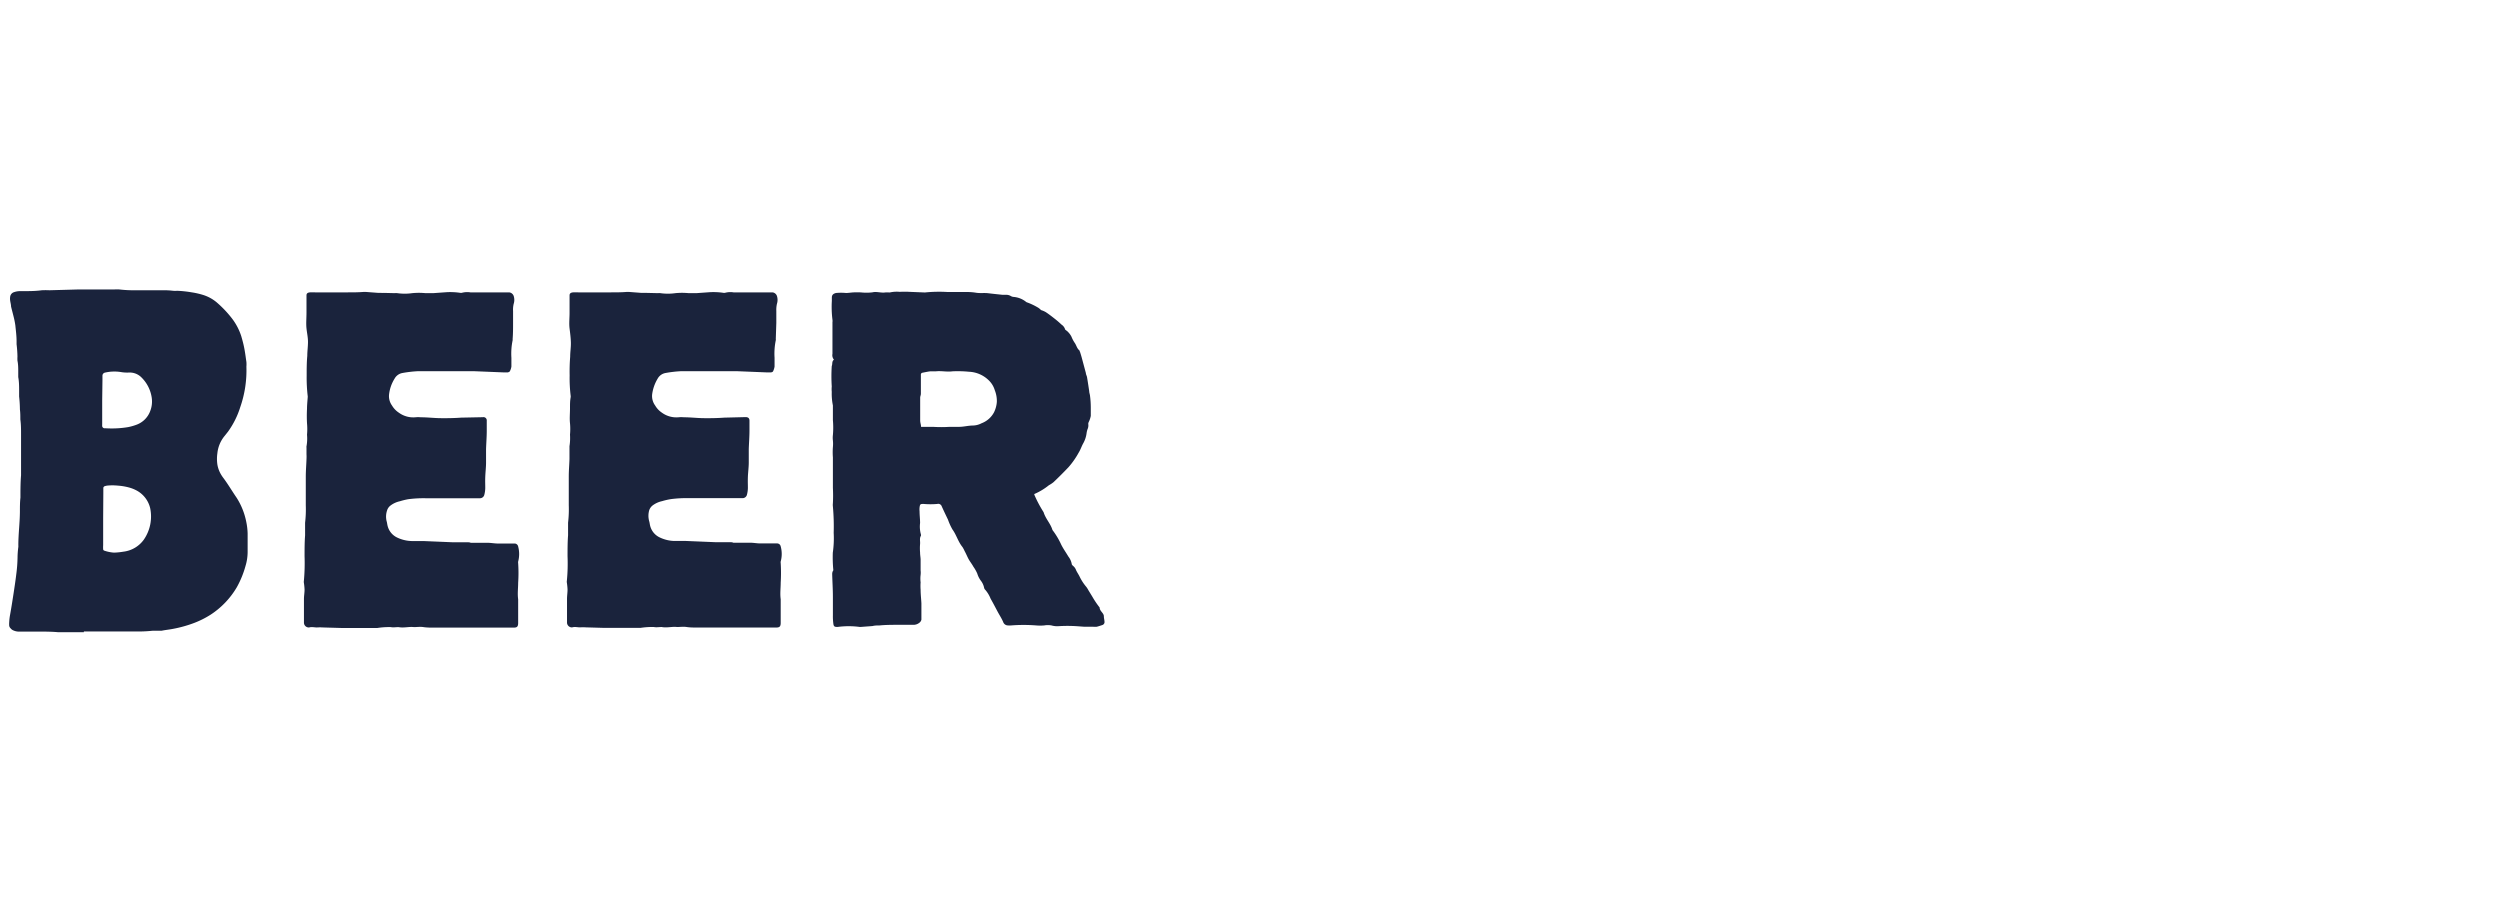 <svg data-name="Layer 1" xmlns="http://www.w3.org/2000/svg" viewBox="0 0 285 105"><path d="M9.56 72.07H6.61C5.82 72 5 72 4.26 72H2.05a1.58 1.58 0 01-.64-.19.86.86 0 01-.2-.18.52.52 0 01-.16-.29 2.58 2.58 0 010-.4 6.12 6.12 0 01.1-.86c.14-.77.26-1.54.38-2.32s.23-1.5.32-2.25A16.9 16.9 0 002 63.57a9.71 9.71 0 01.09-1.21 1.27 1.27 0 000-.2c0-1.27.17-2.54.18-3.82 0-.53 0-1.07.06-1.61 0-.85 0-1.7.07-2.55v-4.63c0-.58 0-1.16-.08-1.74 0-.38 0-.76-.05-1.14a14.5 14.5 0 00-.09-1.47v-.6c0-.54 0-1.08-.1-1.61v-.6c0-.43 0-.85-.09-1.27a3.89 3.89 0 010-.47 13.36 13.36 0 00-.1-1.41v-.33c0-.61-.08-1.21-.14-1.81a9.29 9.29 0 00-.21-1.05c-.09-.37-.19-.73-.28-1.11 0-.21-.07-.44-.1-.66a1.43 1.43 0 010-.46.63.63 0 01.46-.52 2.11 2.11 0 01.6-.11h.33c.74 0 1.48 0 2.21-.1a8.63 8.63 0 01.88 0L8.87 33h4.16a4 4 0 01.6 0 13.8 13.8 0 001.81.09h3.16a8.71 8.71 0 011.14.06 3.59 3.59 0 00.47 0 13.16 13.16 0 011.66.18 8.57 8.57 0 011.24.28 4.47 4.47 0 011.64.9 12.58 12.58 0 011.7 1.8 6.71 6.71 0 011.05 2c.15.51.28 1 .38 1.56s.14.93.21 1.39a3.2 3.2 0 010 .53 12.72 12.72 0 01-.7 4.62A9.7 9.7 0 0126 49.2l-.38.48a3.69 3.69 0 00-.84 2 4.5 4.5 0 000 1.27 3.3 3.3 0 00.44 1.18 4 4 0 00.23.34c.55.73 1 1.51 1.53 2.28a7.93 7.93 0 011.09 2.72 7.54 7.54 0 01.16 1.34v2.14a5.56 5.56 0 01-.23 1.53 10.92 10.92 0 01-1 2.46 9.42 9.42 0 01-3 3.14 10.33 10.33 0 01-1.85.93 14 14 0 01-2.38.67c-.44.09-.89.13-1.33.22h-1a15.56 15.56 0 01-1.81.09H9.56zm2.2-13v3.08a3.71 3.71 0 000 .47.18.18 0 00.12.15A4.26 4.26 0 0013 63a7.76 7.76 0 001.07-.11 3.35 3.35 0 002.34-1.39 4.65 4.65 0 00.71-3.57 3.1 3.1 0 00-1.4-1.93 4 4 0 00-.92-.4 6.54 6.54 0 00-1.38-.24 6.11 6.11 0 00-1.21 0 2.44 2.44 0 00-.26.06.26.26 0 00-.17.18v.54zm-.11-13.43v2.75a1.36 1.36 0 000 .2.29.29 0 00.22.23H12a11.38 11.38 0 002.61-.13 6.05 6.05 0 001-.29 2.62 2.62 0 001.51-1.53 3 3 0 00.17-1.58 4.06 4.06 0 00-1.14-2.24 1.88 1.88 0 00-1.45-.58 4.21 4.21 0 01-.94-.06 4.75 4.75 0 00-1.8.07.36.36 0 00-.28.33v.54zm42.46-3.32h-6.53a13.9 13.9 0 00-1.69.2 1.28 1.28 0 00-.91.65 4.3 4.3 0 00-.63 1.83 1.82 1.82 0 00.34 1.23 2.49 2.49 0 00.77.81 2.79 2.79 0 001.9.53 3.11 3.11 0 01.61 0c.74 0 1.48.09 2.21.1s1.6 0 2.4-.06l2.47-.05a.37.37 0 01.44.4v1.16c0 .7-.06 1.4-.08 2.1v1.52c0 .52-.07 1.09-.09 1.63s0 .84 0 1.26a3.25 3.25 0 01-.12.82.51.51 0 01-.5.35h-6.16a13.34 13.34 0 00-2 .11 7.58 7.58 0 00-.94.23 2.72 2.72 0 00-1.08.49 1.1 1.1 0 00-.39.55 2.2 2.2 0 00-.06 1.22c.06.18.07.38.12.56a2 2 0 001.13 1.34 4.09 4.09 0 001.61.38h1.35l3.35.14h1.65c.13 0 .26 0 .39.06h1.92c.36 0 .72.07 1.08.08h2a.42.42 0 01.4.34 3.35 3.35 0 010 1.72.57.57 0 000 .18 16.73 16.73 0 010 2.24c0 .62-.09 1.25 0 1.88v2.7c0 .44-.15.53-.53.53h-9.1c-.29 0-.77 0-1.16-.06s-.72 0-1.08 0c-.59-.07-1.17.12-1.77 0-.28 0-.6.06-.88 0a8.62 8.62 0 00-1.53.1h-4.1l-2.1-.06a5.32 5.32 0 00-.69 0c-.3 0-.58-.09-.89 0a.55.55 0 01-.59-.56v-2.68c0-.36.07-.72.07-1.08a7 7 0 00-.08-.79.55.55 0 010-.18 22.09 22.09 0 00.08-2.82c0-.79 0-1.59.06-2.39V59.6a13.12 13.12 0 00.08-2v-3.25c0-.69.06-1.37.08-2a5.49 5.49 0 000-.58v-.75a.36.36 0 010-.14 4.88 4.88 0 00.06-1.32 7.06 7.06 0 000-1.3 15.51 15.51 0 010-1.67c0-.44.05-.88.08-1.32a.34.34 0 000-.1 18.5 18.5 0 01-.12-2.35c0-.75 0-1.5.07-2.25 0-.53.08-1.06.08-1.59s-.11-.98-.17-1.54 0-1.18 0-1.78v-1.99c0-.24.16-.32.41-.34a5.42 5.42 0 01.57 0h3.73c.6 0 1.2 0 1.8-.05h.25l1.45.11h.32a2.85 2.85 0 00.29 0l1.24.03a1.37 1.37 0 01.29 0 6.06 6.06 0 001.7 0 7.72 7.72 0 011.52 0h.86l1.55-.11a7.64 7.64 0 011.59.08h.11a2.29 2.29 0 011-.06h4.43a.62.62 0 01.51.41 1.46 1.46 0 010 .9 2.82 2.82 0 00-.07.82v1.35c0 .61 0 1.22-.05 1.84a.61.61 0 010 .14 7.51 7.51 0 00-.14 2v1a1.69 1.69 0 01-.19.56s-.13.09-.21.1a5.61 5.61 0 01-.58 0zm29.99 0h-6.53a13.9 13.9 0 00-1.69.2 1.28 1.28 0 00-.91.65 4.61 4.61 0 00-.63 1.83 1.83 1.83 0 00.35 1.23 2.46 2.46 0 00.76.81 2.8 2.8 0 001.9.53 3.24 3.24 0 01.62 0c.73 0 1.47.09 2.21.1s1.6 0 2.4-.06l2.42-.06c.28 0 .44.12.44.4v1.16c0 .7-.06 1.4-.08 2.1v1.52c0 .52-.08 1.09-.1 1.63s0 .84 0 1.26a3.25 3.25 0 01-.12.82.51.51 0 01-.5.35h-6.16a13.21 13.21 0 00-2 .11 7.73 7.73 0 00-1 .23 2.78 2.78 0 00-1.08.49 1.17 1.17 0 00-.39.55 2.29 2.29 0 00-.01 1.22c.06.18.07.38.12.56a2 2 0 001.14 1.34 4.08 4.08 0 001.6.38h1.35l3.35.14h1.65c.13 0 .26 0 .39.06h1.92c.36 0 .72.07 1.08.08h2a.42.42 0 01.4.34 3.24 3.24 0 010 1.72.55.55 0 000 .18 18.59 18.59 0 010 2.24c0 .62-.09 1.25 0 1.88v2.7c0 .44-.16.53-.53.53h-9.04c-.29 0-.77 0-1.15-.06s-.73 0-1.09 0c-.59-.07-1.17.12-1.76 0-.29 0-.6.06-.89 0a8.62 8.62 0 00-1.53.1h-4.1l-2.1-.06a5.32 5.32 0 00-.69 0c-.29 0-.58-.09-.89 0a.55.55 0 01-.59-.56v-2.68c0-.36.06-.72.06-1.08a7 7 0 00-.08-.79.55.55 0 010-.18 20.4 20.4 0 00.08-2.82c0-.79 0-1.59.06-2.39v-1.43a13.12 13.12 0 00.08-2v-3.25c0-.69.06-1.37.08-2v-1.47a5.84 5.84 0 00.06-1.32 7.06 7.06 0 000-1.3c-.06-.56 0-1.11 0-1.67s0-.88.08-1.32v-.1a16.82 16.82 0 01-.12-2.35 21.13 21.13 0 01.06-2.14c0-.53.09-1.06.08-1.59S65 38 64.93 37.44s0-1.18 0-1.78v-1.99c0-.24.17-.32.41-.34a5.61 5.61 0 01.58 0h3.73c.59 0 1.19 0 1.79-.05h.26l1.44.11h.61l1.25.03a1.42 1.42 0 01.29 0 6 6 0 001.7 0 7.72 7.72 0 011.52 0h.87l1.54-.11a7.74 7.74 0 011.6.08h.1a2.29 2.29 0 011-.06h4.44a.61.61 0 01.51.41 1.46 1.46 0 010 .9 3.21 3.21 0 00-.07.82v1.35l-.06 1.84a.32.32 0 010 .14 7.51 7.51 0 00-.14 2v1a1.93 1.93 0 01-.18.56.35.35 0 01-.22.1 5.56 5.56 0 01-.58 0zM95.07 41a.77.77 0 01-.17-.66v-3.61a.88.88 0 000-.28 11.93 11.93 0 01-.07-2.15v-.37c0-.32.17-.45.47-.53a6.33 6.33 0 011.15 0c.3 0 .6-.06.9-.07s.51 0 .76 0a5.92 5.92 0 001.33 0c.53-.13 1 .1 1.55 0h.28a.45.45 0 00.22 0 3.64 3.64 0 011.09-.06 10.07 10.07 0 011.1 0l1.71.07h.07a15.74 15.74 0 012.57-.05h2.23a6.09 6.09 0 011 .08c.47.08.94 0 1.41.06s1.09.12 1.63.18h.36a1 1 0 01.56.13.72.72 0 00.34.11 2.6 2.6 0 011.37.53.42.42 0 00.12.08 7.17 7.17 0 011.34.64 1.87 1.87 0 01.29.25 2.53 2.53 0 01.55.24c.36.24.71.51 1.05.78s.5.42.74.64a1 1 0 01.38.47c0 .13.22.21.32.33a2.13 2.13 0 01.43.58 3.64 3.64 0 00.39.73c.18.27.24.62.52.83 0 0 0 .09.05.13.07.22.14.44.2.66l.48 1.79c0 .15.1.3.13.46.09.53.17 1.07.25 1.61 0 .17.07.33.09.5a10.62 10.62 0 01.09 1.37v.94a2.67 2.67 0 01-.23.69.6.6 0 00-.06.22 1.06 1.06 0 01-.08.61 2.21 2.21 0 00-.11.46 3.2 3.2 0 01-.37 1.13c-.2.35-.31.73-.53 1.08a9.15 9.15 0 01-1.16 1.66c-.55.58-1.12 1.15-1.7 1.7a3.38 3.38 0 01-.54.36 7.13 7.13 0 01-1.66 1v.07a13.75 13.75 0 001.06 2c.22.74.79 1.3 1 2a.65.65 0 00.1.15 8.65 8.65 0 01.9 1.53c.23.47.55.91.82 1.37a1.93 1.93 0 01.39.86c0 .07.09.16.16.22a1.06 1.06 0 01.33.47c.11.25.28.48.4.73a5.62 5.62 0 00.78 1.2 2.85 2.85 0 01.23.37l.44.72a10.5 10.5 0 00.84 1.25c0 .41.48.62.48 1 0 .19.06.38.07.58a.36.36 0 01-.26.42c-.21.07-.41.14-.62.19a2.68 2.68 0 01-.4 0h-1l-.83-.06a16.45 16.45 0 00-2.22 0 2.47 2.47 0 01-.71-.09 2.32 2.32 0 00-.83 0 5.54 5.54 0 01-.91 0 18.22 18.22 0 00-2.86 0 2.17 2.17 0 01-.36 0 .58.58 0 01-.55-.4c-.17-.4-.41-.76-.62-1.15s-.52-1-.81-1.5a3.54 3.54 0 00-.6-1 .45.45 0 01-.14-.24 1.93 1.93 0 00-.38-.82 2.61 2.61 0 01-.4-.8 4.24 4.24 0 00-.44-.78c-.15-.28-.35-.53-.51-.8s-.33-.7-.5-1a3.21 3.21 0 00-.24-.45c-.5-.61-.69-1.39-1.14-2a6.72 6.72 0 01-.51-1.12c-.24-.5-.48-1-.71-1.51a.42.42 0 00-.51-.28 9 9 0 01-1.55 0c-.36 0-.42 0-.47.4a2.06 2.06 0 000 .43c0 .45.06.9.06 1.34a3.29 3.29 0 00.09 1.29.3.3 0 010 .18c-.18.29-.06.61-.09.91a5.91 5.91 0 000 1c0 .26.05.51.06.76v1.27a2.28 2.28 0 010 .51 3.45 3.45 0 000 .85 5.73 5.73 0 000 .83c0 .52.06 1 .09 1.55v1.87a.58.58 0 01-.18.31 1.08 1.08 0 01-.77.28h-1.67c-.72 0-1.43 0-2.15.07-.26 0-.53 0-.8.07l-1.34.1H98a9.51 9.51 0 00-2.5 0c-.28 0-.44 0-.49-.31a6.16 6.16 0 01-.06-1v-2.13c0-.87-.06-1.73-.08-2.59a.93.93 0 01.05-.29A.77.77 0 0095 65a15.35 15.35 0 01-.06-2 11.41 11.41 0 00.1-2.26 25.16 25.16 0 00-.09-3 1.54 1.54 0 010-.37 17 17 0 000-1.75v-3.48a7.62 7.62 0 010-1.17 3.85 3.85 0 000-.76 2.49 2.49 0 010-.61 9.77 9.77 0 000-1.71v-1.67a6.67 6.67 0 01-.13-1.55 3.18 3.18 0 010-.61 18.11 18.11 0 010-2.33c.11-.26-.02-.51.25-.73zm9.93 7.66h1.37a14.91 14.91 0 001.89 0h1.08c.52 0 1-.14 1.56-.15a2.22 2.22 0 001-.26 2.66 2.66 0 001.42-1.25 3.24 3.24 0 00.32-1.19 3.3 3.3 0 00-.23-1.31 2.61 2.61 0 00-.74-1.19 3.41 3.41 0 00-2.2-.93 13.22 13.22 0 00-1.89-.05c-.62.09-1.25-.07-1.88 0h-.58c-.19 0-.65.1-1 .17a.22.22 0 00-.14.17v2.21c0 .16-.08.31-.08.46v2.58c0 .29.1.48.1.74z" fill="#1a233c"/></svg>